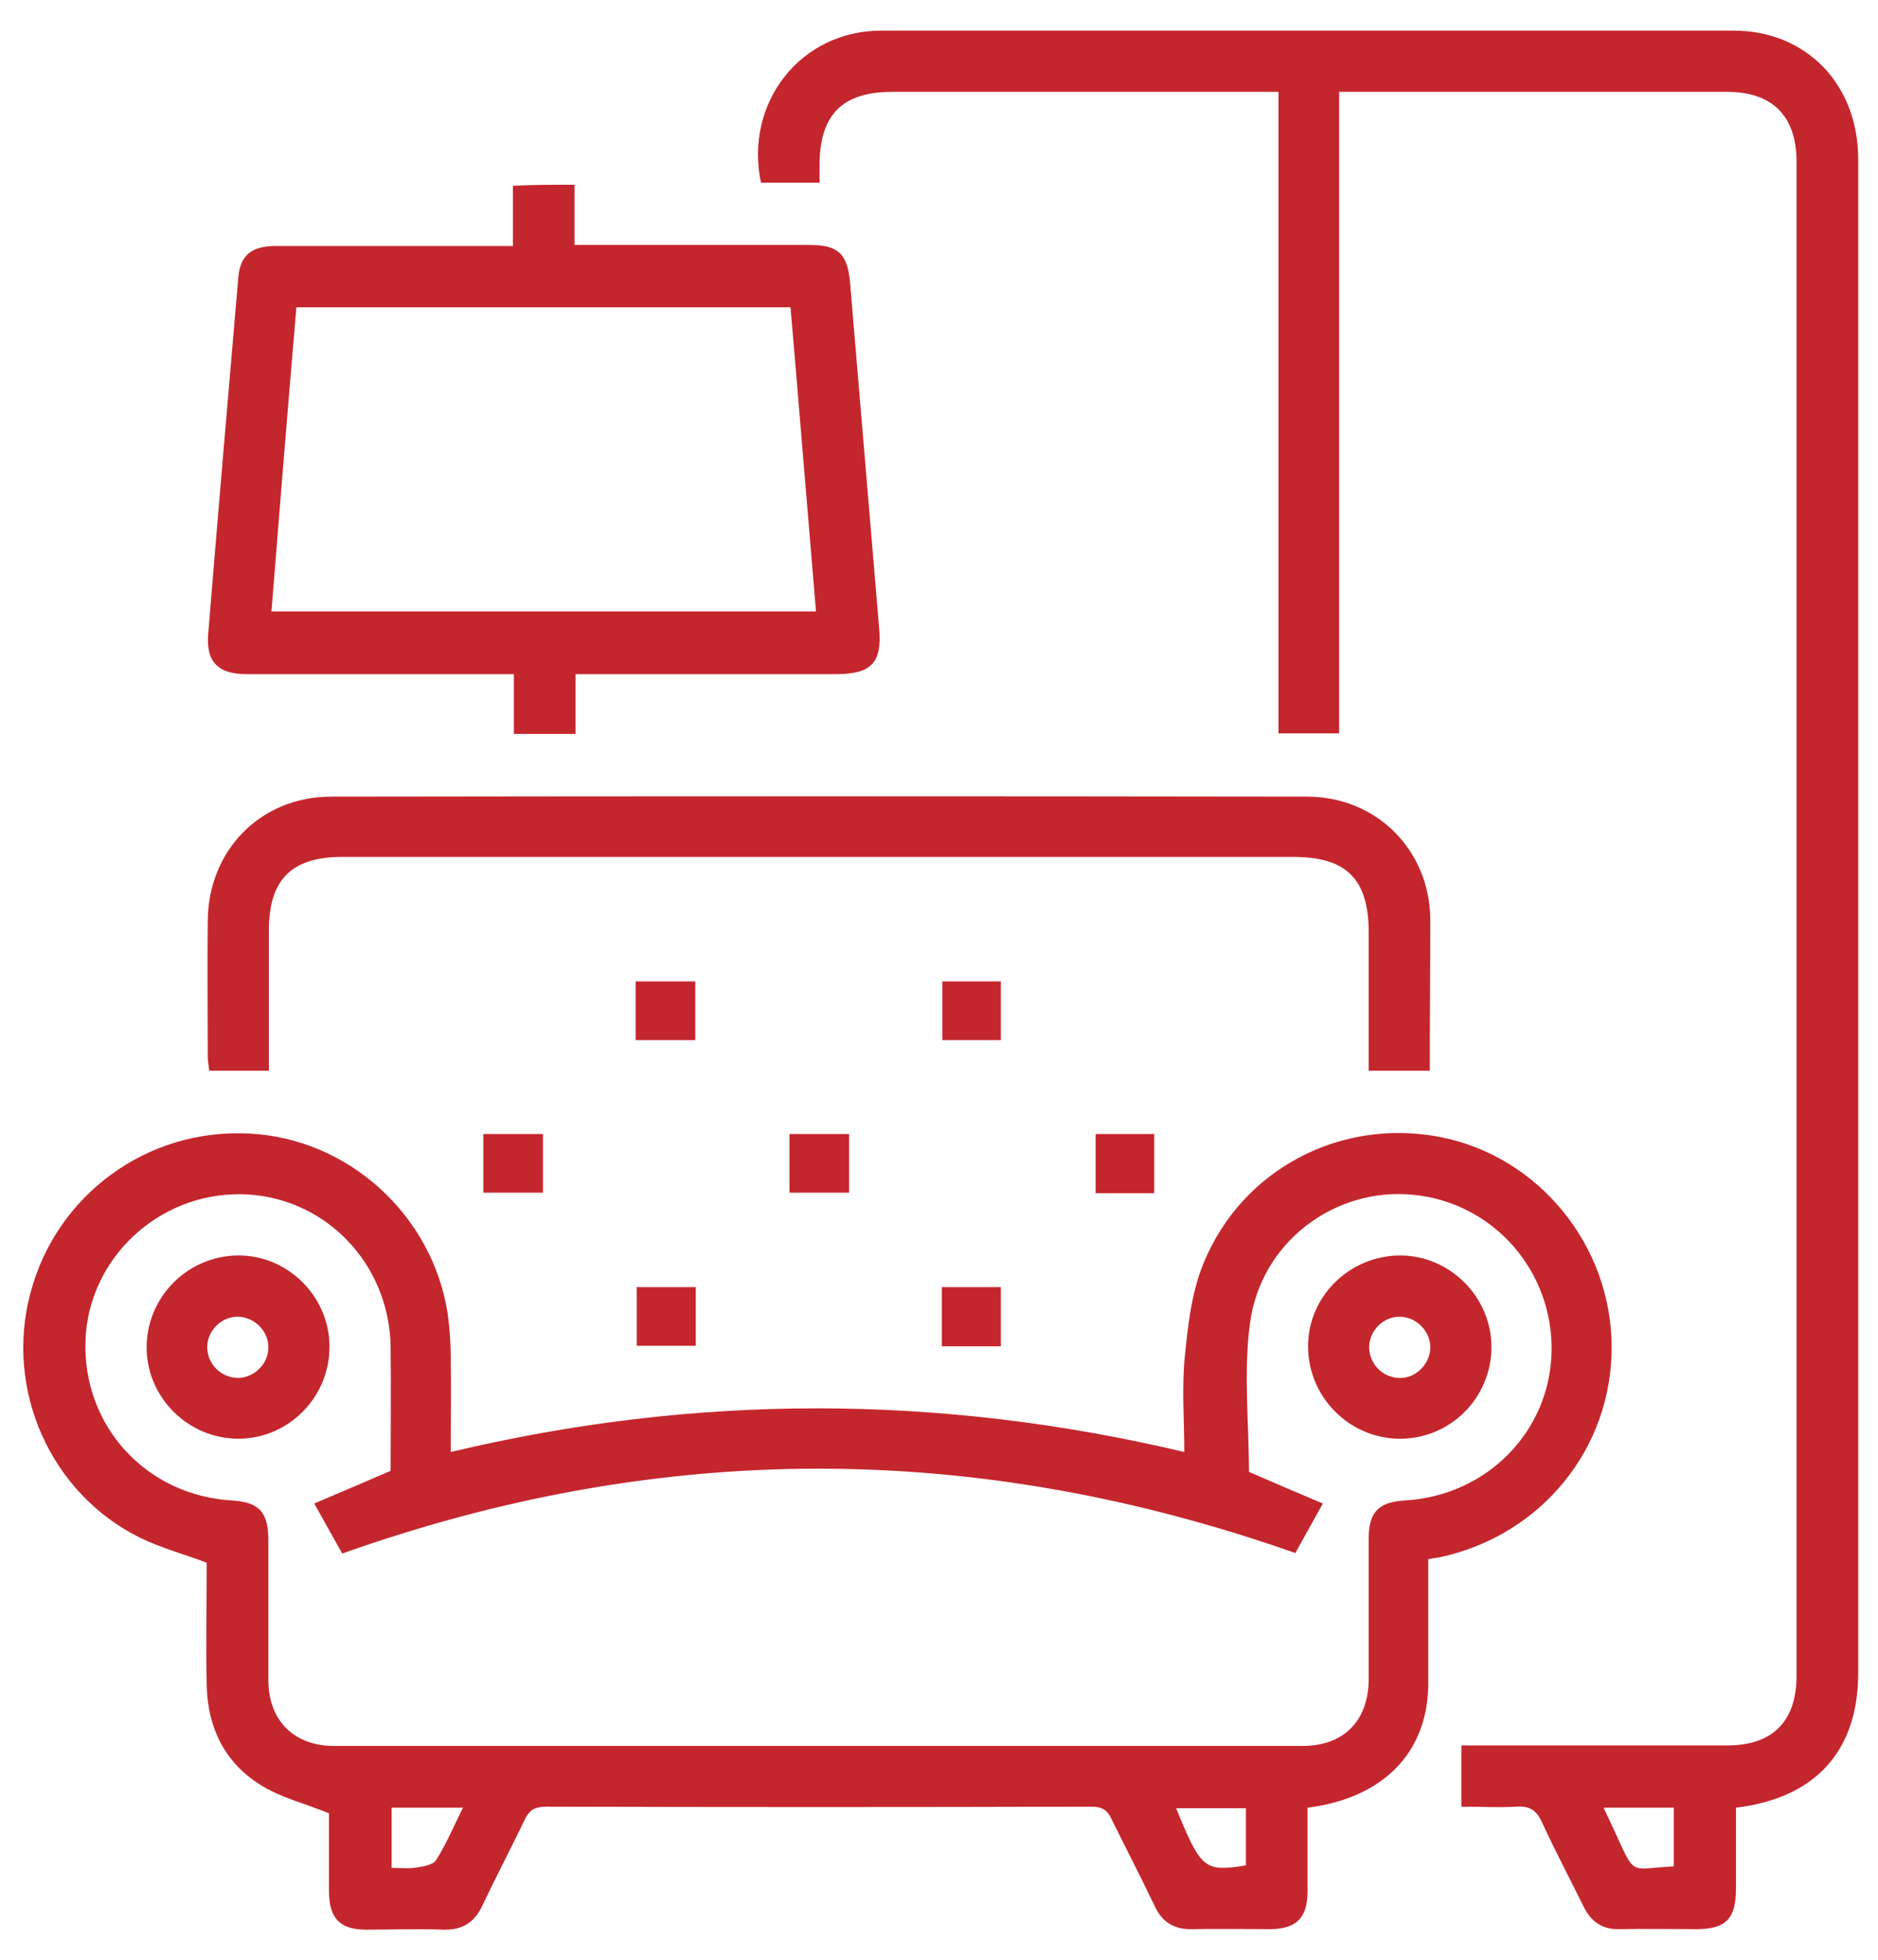 <svg width="46" height="48" viewBox="0 0 46 48" fill="none" xmlns="http://www.w3.org/2000/svg">
<path d="M32.027 44.275C32.027 44.988 32.027 45.675 32.027 46.363C32.015 46.975 31.753 47.238 31.129 47.25C30.493 47.25 29.844 47.238 29.207 47.25C28.771 47.263 28.471 47.088 28.284 46.688C27.947 45.975 27.573 45.263 27.224 44.55C27.111 44.313 26.974 44.25 26.724 44.25C22.283 44.263 17.841 44.263 13.386 44.25C13.112 44.25 12.962 44.325 12.85 44.575C12.513 45.275 12.151 45.963 11.814 46.675C11.614 47.1 11.315 47.275 10.853 47.263C10.229 47.238 9.606 47.263 8.982 47.263C8.333 47.263 8.071 47 8.058 46.35C8.058 45.663 8.058 44.975 8.058 44.413C7.447 44.163 6.861 44.025 6.374 43.713C5.513 43.175 5.089 42.325 5.064 41.3C5.039 40.288 5.064 39.275 5.064 38.275C4.502 38.063 3.941 37.913 3.429 37.663C1.233 36.575 0.11 34.038 0.747 31.663C1.383 29.263 3.604 27.638 6.087 27.763C8.52 27.875 10.591 29.75 10.966 32.175C11.016 32.538 11.041 32.925 11.041 33.288C11.053 34.038 11.041 34.788 11.041 35.563C17.03 34.138 22.981 34.138 29.008 35.563C29.008 34.775 28.945 34 29.02 33.238C29.095 32.475 29.183 31.675 29.47 30.963C30.418 28.625 32.851 27.375 35.284 27.85C37.692 28.325 39.464 30.5 39.476 32.975C39.489 35.475 37.754 37.6 35.284 38.138C35.209 38.15 35.134 38.163 34.984 38.188C34.984 38.563 34.984 38.95 34.984 39.338C34.984 39.95 34.984 40.55 34.984 41.163C35.009 42.888 33.911 44.038 32.027 44.275ZM31.728 38.038C23.917 35.288 16.194 35.275 8.383 38.05C8.196 37.713 7.959 37.3 7.697 36.825C8.345 36.55 8.957 36.288 9.568 36.025C9.568 35 9.581 34 9.568 33C9.543 30.913 7.909 29.263 5.875 29.25C3.854 29.238 2.169 30.838 2.094 32.825C2.019 34.925 3.579 36.625 5.675 36.75C6.349 36.788 6.574 37.038 6.574 37.725C6.574 38.863 6.574 40 6.574 41.15C6.574 42.138 7.198 42.763 8.183 42.763C16.094 42.763 23.992 42.763 31.902 42.763C32.913 42.763 33.525 42.15 33.525 41.113C33.525 39.975 33.525 38.838 33.525 37.688C33.525 37.038 33.762 36.788 34.41 36.75C36.407 36.638 37.954 35.075 38.004 33.125C38.054 31.138 36.581 29.45 34.61 29.263C32.689 29.075 30.879 30.425 30.617 32.413C30.455 33.613 30.592 34.838 30.592 36.05C31.166 36.3 31.778 36.563 32.402 36.825C32.14 37.3 31.915 37.7 31.728 38.038ZM11.34 44.275C10.716 44.275 10.167 44.275 9.593 44.275C9.593 44.775 9.593 45.238 9.593 45.75C9.818 45.75 10.017 45.775 10.217 45.738C10.379 45.713 10.604 45.675 10.679 45.563C10.928 45.175 11.103 44.75 11.34 44.275ZM30.517 44.288C29.931 44.288 29.37 44.288 28.808 44.288C29.419 45.788 29.507 45.85 30.517 45.688C30.517 45.238 30.517 44.775 30.517 44.288Z" fill="#C4262E"/>
<path d="M35.795 44.25C35.795 43.725 35.795 43.263 35.795 42.75C36.282 42.75 36.744 42.75 37.205 42.75C38.902 42.75 40.599 42.75 42.309 42.75C43.419 42.75 44.005 42.163 44.005 41.038C44.005 28.675 44.005 16.325 44.005 3.962C44.005 2.85 43.419 2.25 42.309 2.25C39.289 2.25 36.257 2.25 33.238 2.25C33.1 2.25 32.963 2.25 32.801 2.25C32.801 7.513 32.801 12.725 32.801 17.962C32.289 17.962 31.815 17.962 31.316 17.962C31.316 12.75 31.316 7.537 31.316 2.25C31.116 2.25 30.954 2.25 30.792 2.25C27.81 2.25 24.84 2.25 21.858 2.25C20.623 2.25 20.074 2.812 20.074 4.062C20.074 4.188 20.074 4.312 20.074 4.475C19.587 4.475 19.113 4.475 18.639 4.475C18.227 2.513 19.612 0.75 21.584 0.75C28.546 0.75 35.496 0.75 42.458 0.75C44.242 0.75 45.515 2.062 45.515 3.9C45.515 12.8 45.515 21.712 45.515 30.613C45.515 34.062 45.515 37.513 45.515 40.975C45.515 42.875 44.48 44.038 42.521 44.275C42.521 44.925 42.521 45.6 42.521 46.263C42.521 47 42.271 47.25 41.547 47.25C40.924 47.25 40.3 47.237 39.676 47.25C39.252 47.263 38.977 47.075 38.79 46.7C38.453 46.013 38.091 45.337 37.779 44.65C37.642 44.35 37.48 44.225 37.143 44.25C36.706 44.275 36.27 44.25 35.795 44.25ZM39.277 44.275C40.138 46.05 39.751 45.775 40.998 45.712C40.998 45.237 40.998 44.775 40.998 44.275C40.412 44.275 39.863 44.275 39.277 44.275Z" fill="#C4262E"/>
<path d="M14.072 4.525C14.072 5.025 14.072 5.475 14.072 6C14.26 6 14.422 6 14.584 6C16.331 6 18.078 6 19.825 6C20.536 6 20.76 6.212 20.823 6.937C21.06 9.75 21.297 12.575 21.534 15.387C21.609 16.225 21.347 16.5 20.523 16.512C18.564 16.512 16.593 16.512 14.634 16.512C14.459 16.512 14.297 16.512 14.098 16.512C14.098 17.012 14.098 17.475 14.098 17.975C13.586 17.975 13.124 17.975 12.588 17.975C12.588 17.512 12.588 17.037 12.588 16.512C12.376 16.512 12.201 16.512 12.039 16.512C10.042 16.512 8.046 16.512 6.05 16.512C5.338 16.512 5.039 16.212 5.101 15.512C5.338 12.6 5.588 9.7 5.838 6.787C5.887 6.25 6.162 6.025 6.761 6.025C8.508 6.025 10.255 6.025 12.001 6.025C12.176 6.025 12.338 6.025 12.563 6.025C12.563 5.537 12.563 5.062 12.563 4.55C13.074 4.525 13.549 4.525 14.072 4.525ZM19.987 14.975C19.775 12.462 19.575 10 19.363 7.525C15.308 7.525 11.303 7.525 7.26 7.525C7.048 10.012 6.848 12.475 6.649 14.975C11.115 14.975 15.507 14.975 19.987 14.975Z" fill="#C4262E"/>
<path d="M35.022 26.225C34.498 26.225 34.036 26.225 33.525 26.225C33.525 25.087 33.525 23.962 33.525 22.837C33.525 21.538 32.988 20.988 31.678 20.988C23.917 20.988 16.144 20.988 8.383 20.988C7.135 20.988 6.586 21.55 6.586 22.788C6.586 23.925 6.586 25.062 6.586 26.225C6.075 26.225 5.613 26.225 5.126 26.225C5.114 26.113 5.089 25.988 5.089 25.875C5.089 24.762 5.076 23.65 5.089 22.55C5.101 20.825 6.387 19.512 8.108 19.512C16.081 19.5 24.042 19.5 32.015 19.512C33.712 19.512 35.009 20.812 35.034 22.5C35.034 23.725 35.022 24.962 35.022 26.225Z" fill="#C4262E"/>
<path d="M15.57 25.475C15.57 24.988 15.57 24.538 15.57 24.038C16.044 24.038 16.518 24.038 17.03 24.038C17.03 24.488 17.03 24.963 17.03 25.475C16.555 25.475 16.081 25.475 15.57 25.475Z" fill="#C4262E"/>
<path d="M24.516 25.475C24.017 25.475 23.555 25.475 23.081 25.475C23.081 24.988 23.081 24.538 23.081 24.038C23.543 24.038 24.017 24.038 24.516 24.038C24.516 24.5 24.516 24.975 24.516 25.475Z" fill="#C4262E"/>
<path d="M11.839 29.212C11.839 28.725 11.839 28.262 11.839 27.775C12.326 27.775 12.8 27.775 13.299 27.775C13.299 28.25 13.299 28.712 13.299 29.212C12.825 29.212 12.351 29.212 11.839 29.212Z" fill="#C4262E"/>
<path d="M20.798 27.775C20.798 28.275 20.798 28.725 20.798 29.212C20.324 29.212 19.849 29.212 19.338 29.212C19.338 28.75 19.338 28.275 19.338 27.775C19.812 27.775 20.286 27.775 20.798 27.775Z" fill="#C4262E"/>
<path d="M28.272 29.225C27.785 29.225 27.323 29.225 26.837 29.225C26.837 28.75 26.837 28.275 26.837 27.775C27.311 27.775 27.785 27.775 28.272 27.775C28.272 28.25 28.272 28.712 28.272 29.225Z" fill="#C4262E"/>
<path d="M17.042 31.525C17.042 32.012 17.042 32.462 17.042 32.962C16.568 32.962 16.106 32.962 15.595 32.962C15.595 32.5 15.595 32.025 15.595 31.525C16.056 31.525 16.518 31.525 17.042 31.525Z" fill="#C4262E"/>
<path d="M23.069 32.975C23.069 32.475 23.069 32.025 23.069 31.525C23.555 31.525 24.029 31.525 24.516 31.525C24.516 32 24.516 32.475 24.516 32.975C24.042 32.975 23.58 32.975 23.069 32.975Z" fill="#C4262E"/>
<path d="M5.825 30.75C7.048 30.738 8.058 31.75 8.071 32.963C8.083 34.213 7.073 35.238 5.838 35.238C4.615 35.238 3.604 34.238 3.592 33.025C3.579 31.788 4.577 30.763 5.825 30.75ZM6.574 33C6.574 32.6 6.237 32.263 5.838 32.25C5.438 32.238 5.089 32.575 5.076 32.975C5.064 33.4 5.413 33.75 5.838 33.75C6.237 33.738 6.574 33.4 6.574 33Z" fill="#C4262E"/>
<path d="M34.323 30.75C35.533 30.763 36.544 31.788 36.532 33.013C36.519 34.263 35.496 35.263 34.248 35.238C33.026 35.213 32.04 34.2 32.04 32.975C32.04 31.738 33.075 30.738 34.323 30.75ZM34.248 33.75C34.648 33.775 34.997 33.45 35.034 33.05C35.059 32.638 34.722 32.263 34.298 32.25C33.899 32.238 33.55 32.575 33.537 32.975C33.525 33.375 33.837 33.725 34.248 33.75Z" fill="#C4262E"/>
</svg>
